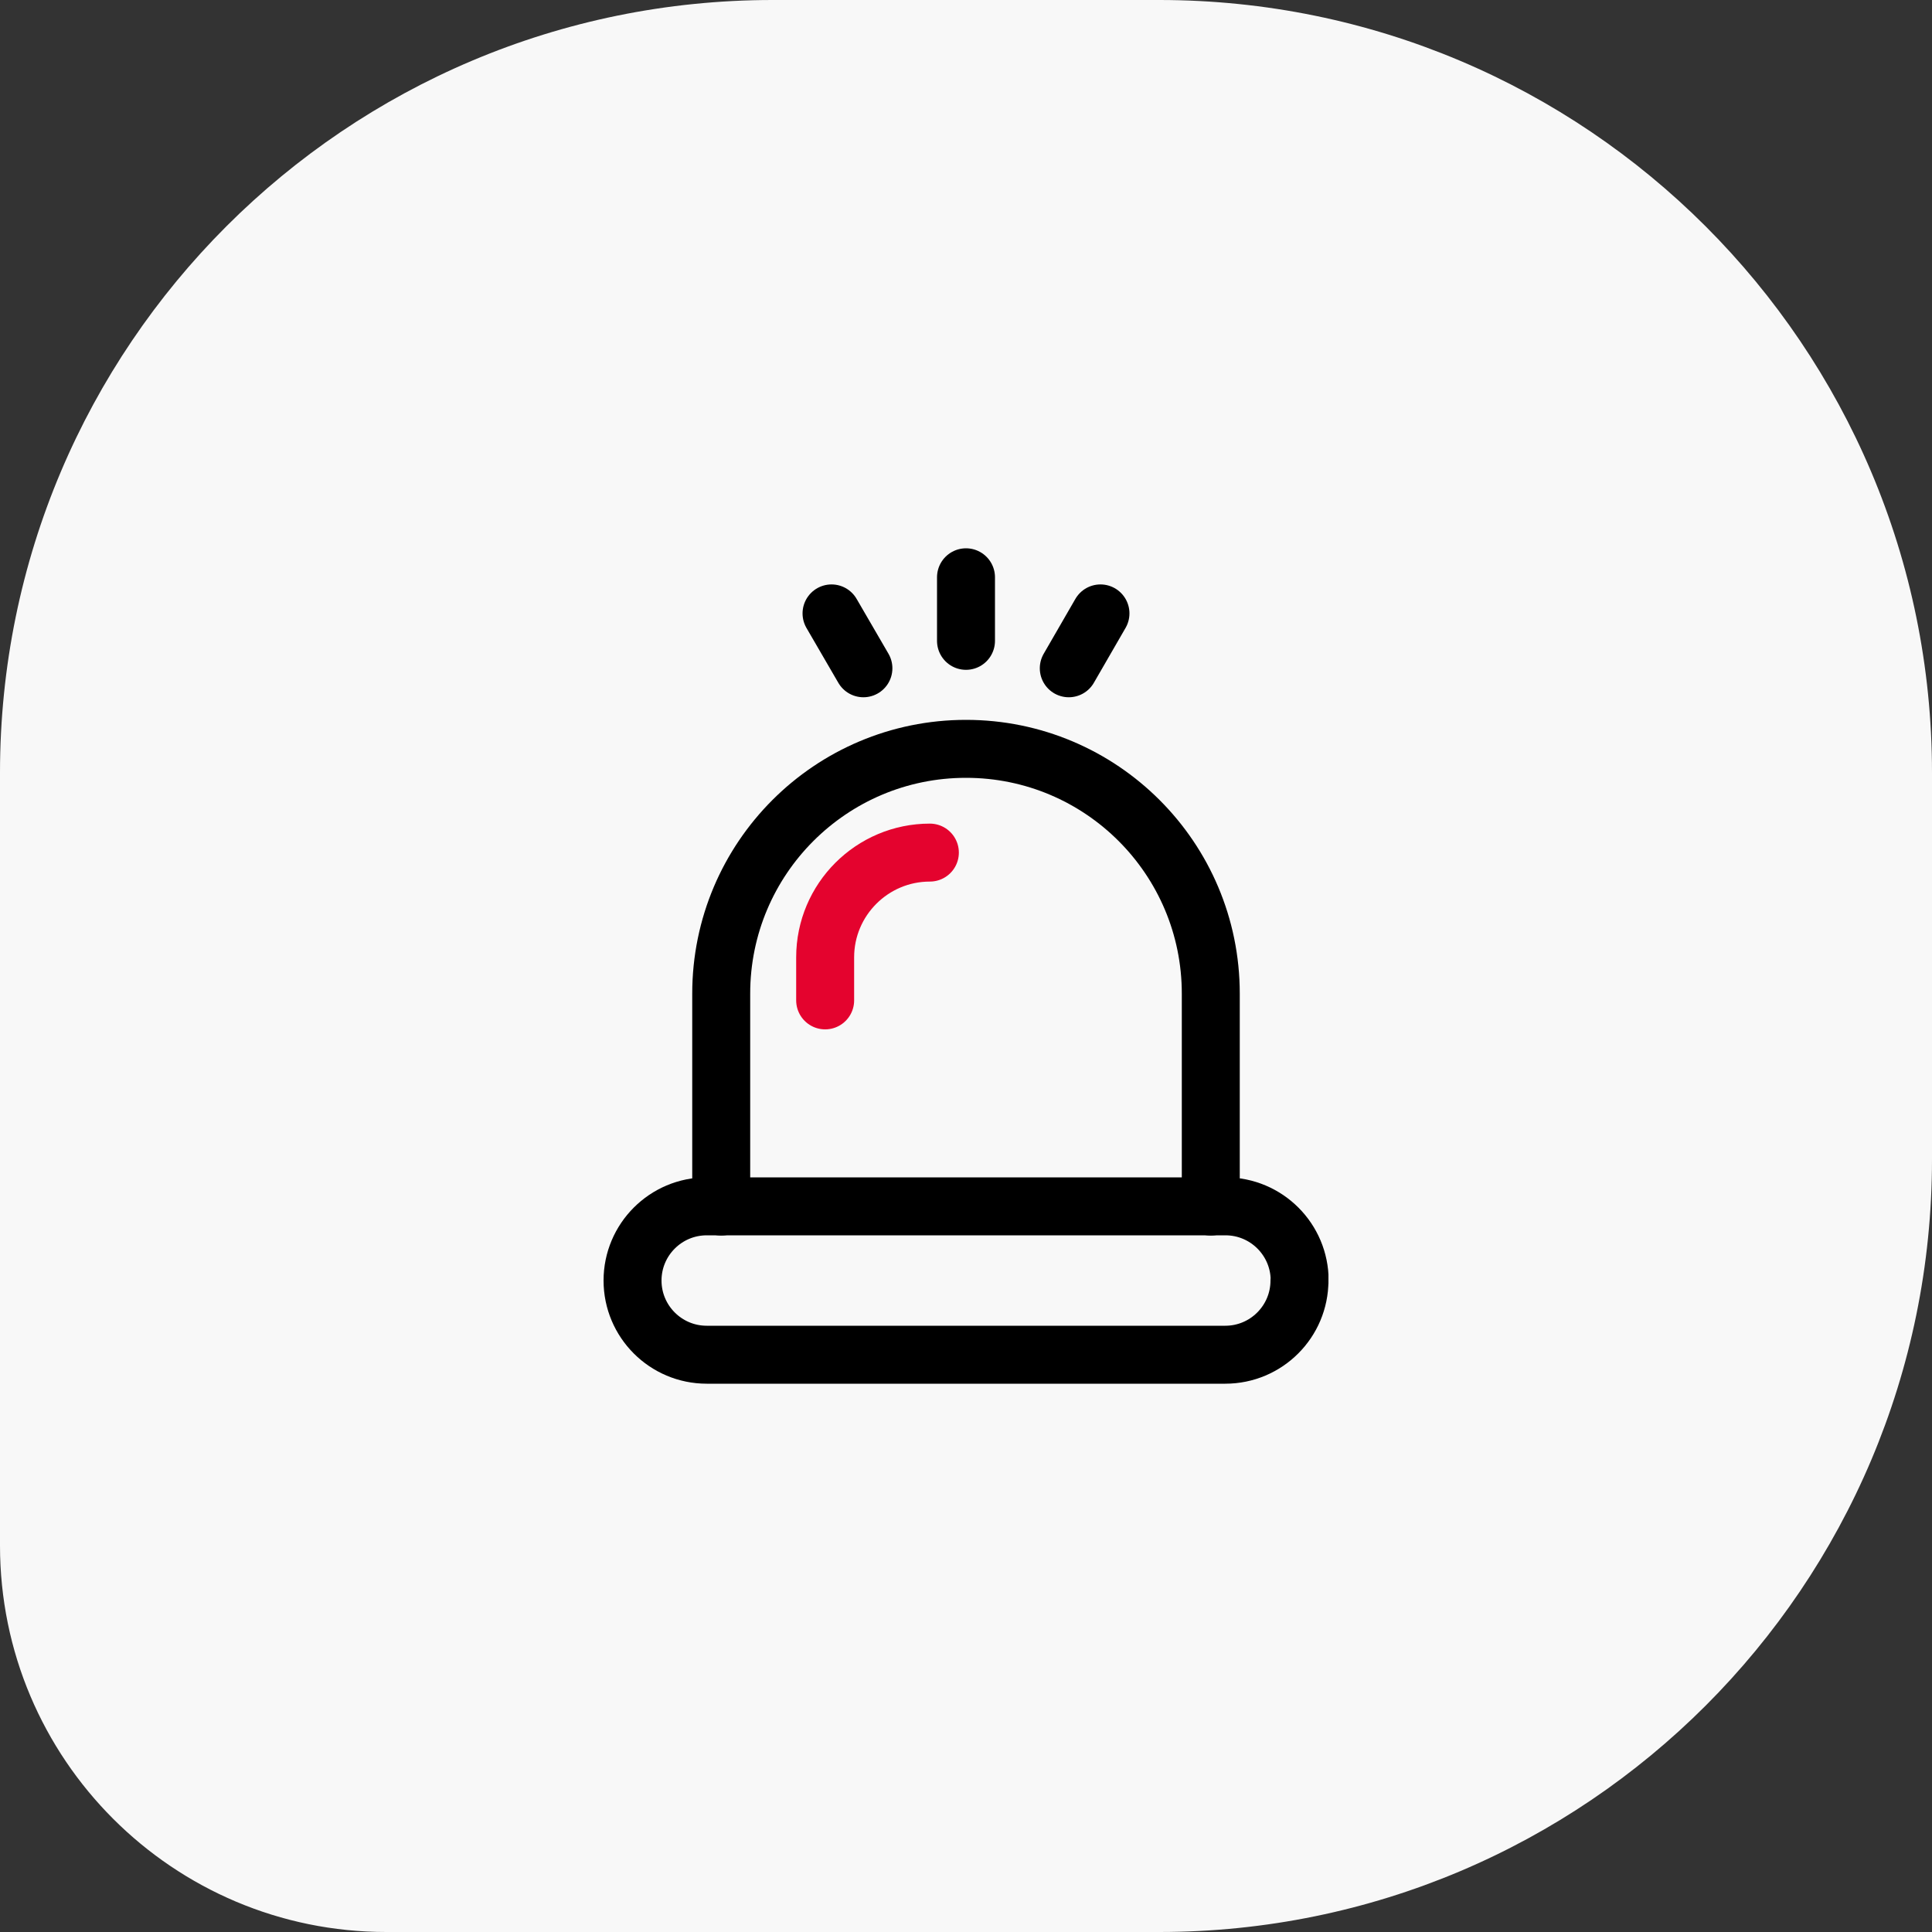 <svg width="100" height="100" viewBox="0 0 100 100" fill="none" xmlns="http://www.w3.org/2000/svg">
<rect x="0" y="0" width="100" height="100" fill="#333333" stroke="none"/>
<path d="M0 40C0 17.909 17.909 0 40 0H60C82.091 0 100 17.909 100 40V60C100 82.091 82.091 100 60 100H20C8.954 100 0 91.046 0 80V40Z" fill="#F8F8F8"/>
<g clip-path="url(#clip0_133_15705)">
<path d="M50 29.88V33.17" stroke="black" stroke-width="3" stroke-linecap="round" stroke-linejoin="round"/>
<path d="M43.04 31.75L44.69 34.59" stroke="black" stroke-width="3" stroke-linecap="round" stroke-linejoin="round"/>
<path d="M55.32 34.59L56.96 31.75" stroke="black" stroke-width="3" stroke-linecap="round" stroke-linejoin="round"/>
<path d="M37.33 62.45V51.43C37.33 44.43 43 38.76 50 38.76C57 38.76 62.67 44.43 62.67 51.43V62.45" stroke="black" stroke-width="3" stroke-linecap="round" stroke-linejoin="round"/>
<path d="M48.13 44.13C45.14 44.13 42.71 46.56 42.71 49.55V51.78" stroke="#E4032E" stroke-width="3" stroke-linecap="round" stroke-linejoin="round"/>
<path d="M67.26 66.28C67.26 68.4 65.54 70.12 63.42 70.12H36.58C34.46 70.12 32.74 68.4 32.74 66.28C32.74 64.16 34.46 62.44 36.58 62.44H63.43C65.55 62.44 67.27 64.16 67.27 66.28H67.26Z" stroke="black" stroke-width="3" stroke-linecap="round" stroke-linejoin="round"/>
</g>
<defs>
<clipPath id="clip0_133_15705">
<rect width="37.52" height="43.24" fill="white" transform="translate(31.24 28.38)"/>
</clipPath>
</defs>
</svg>
